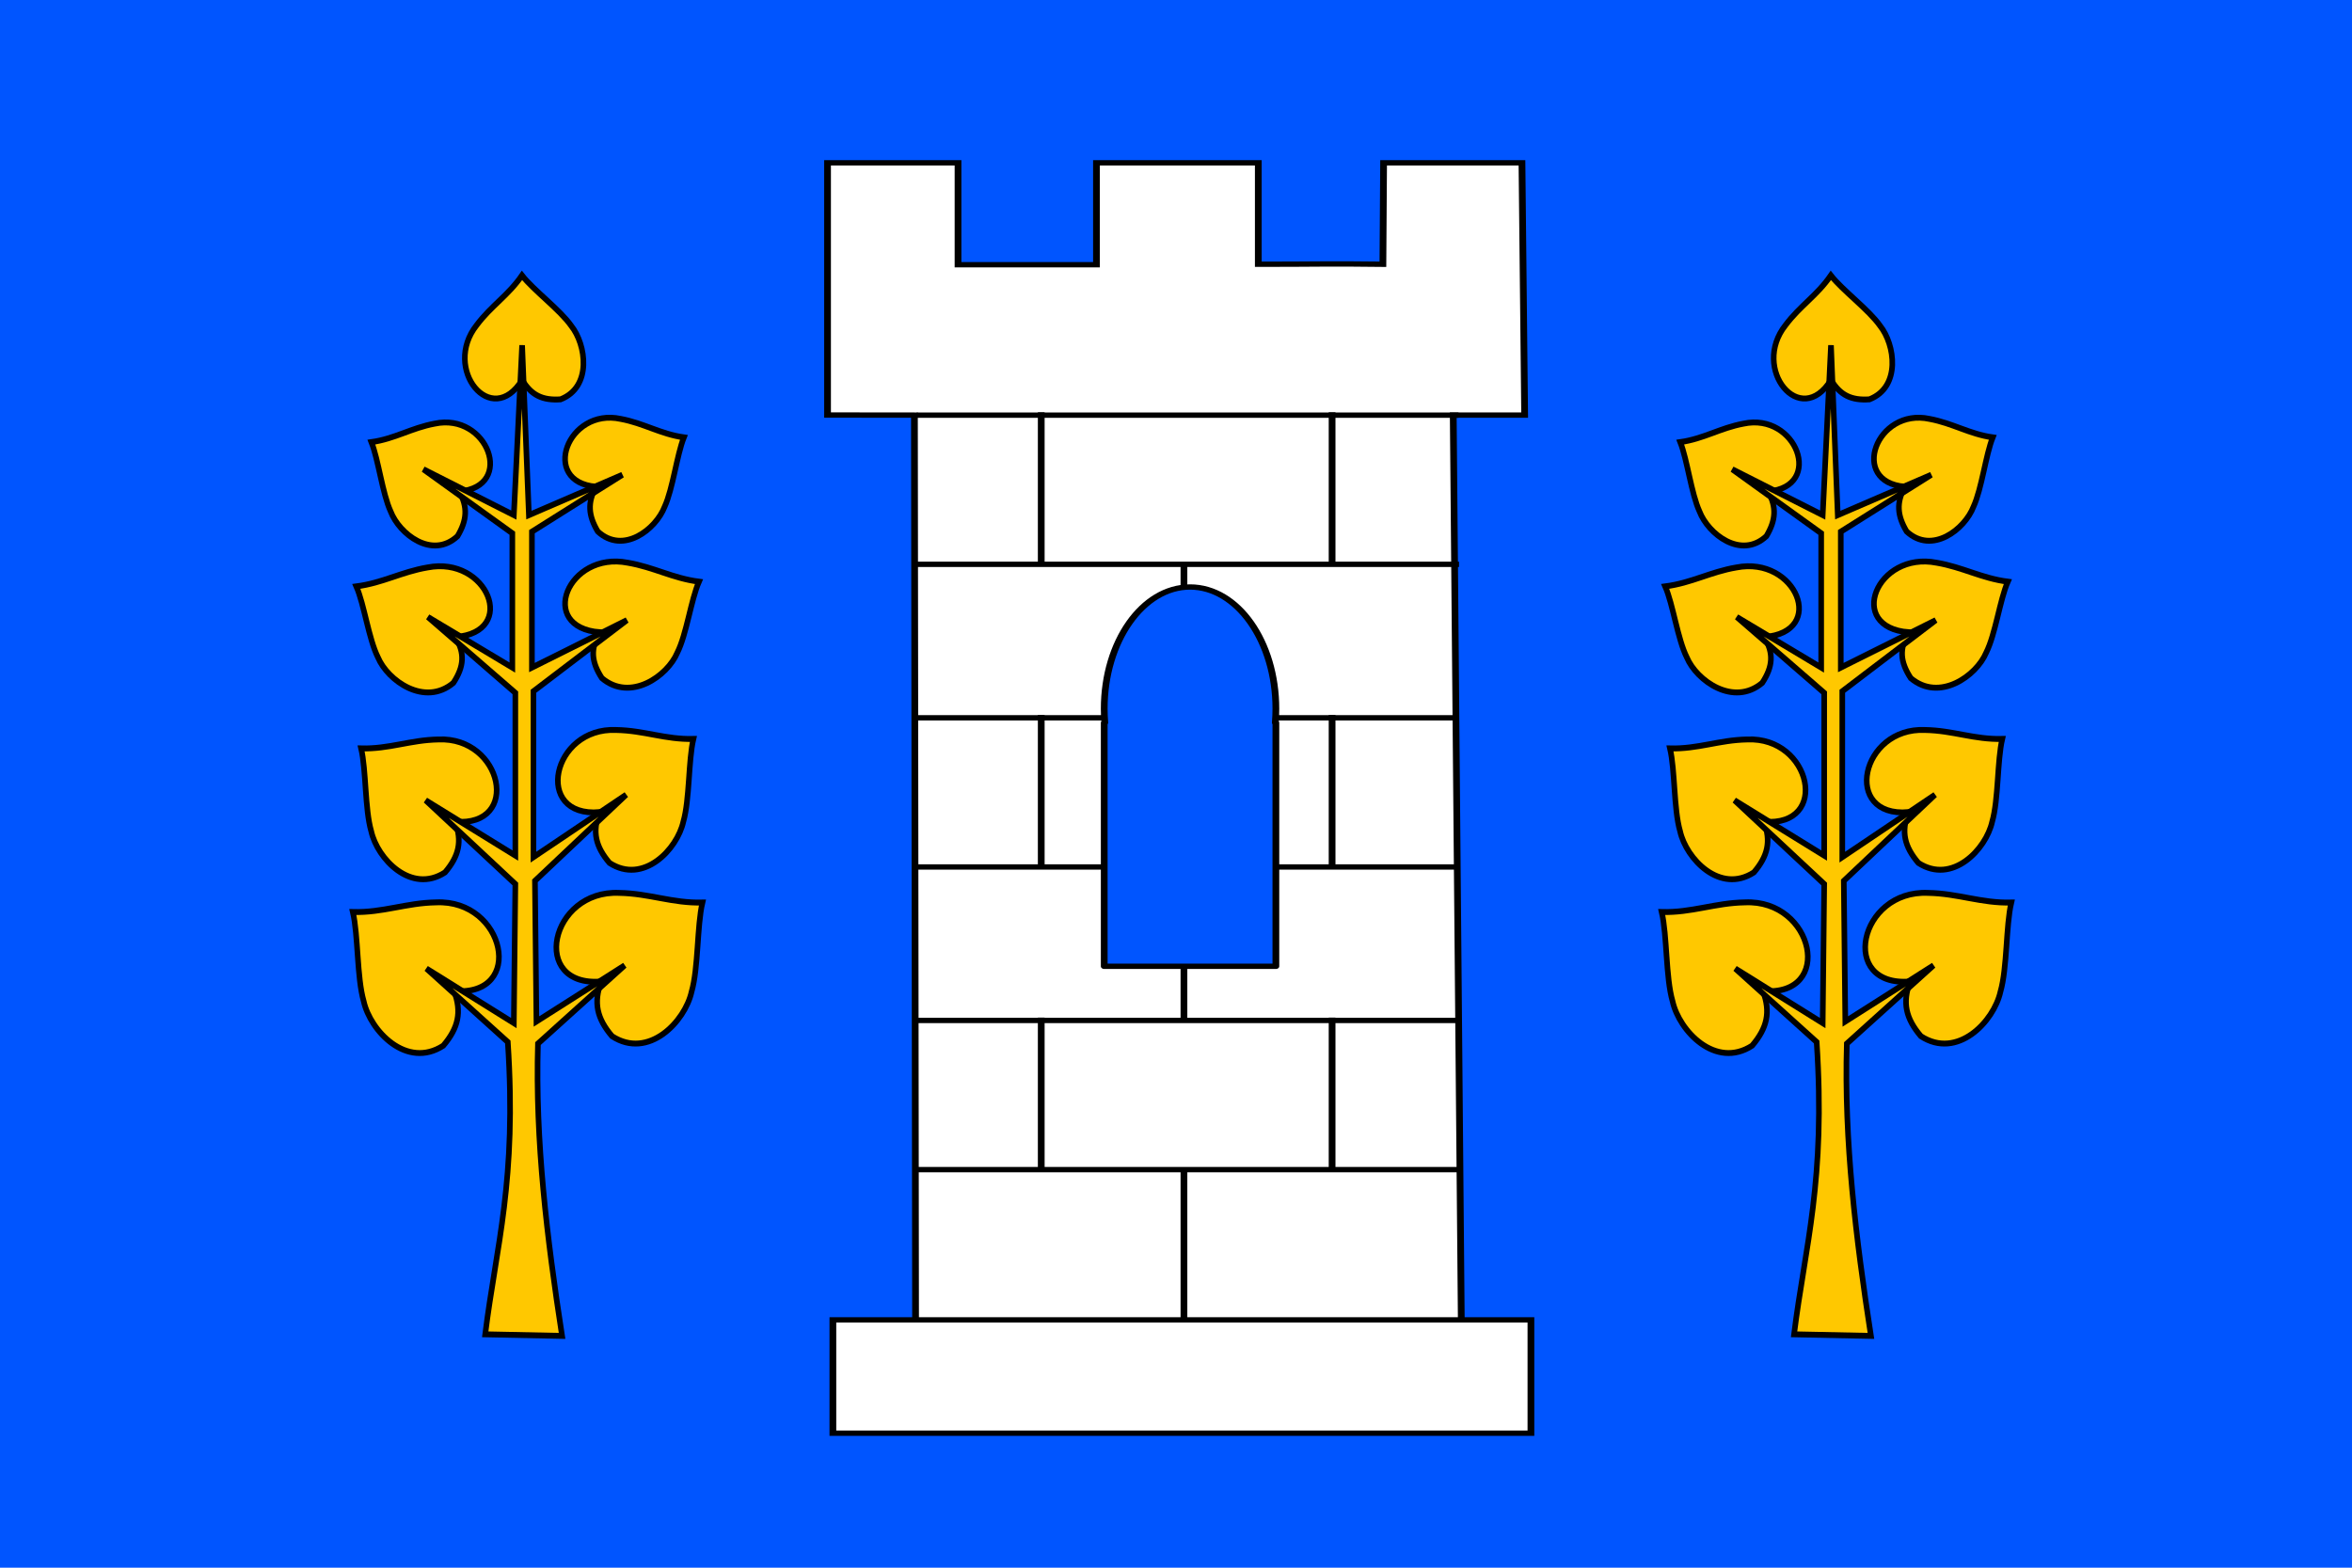 <?xml version="1.0" encoding="UTF-8" standalone="no"?>
<!-- Created with Inkscape (http://www.inkscape.org/) -->
<svg
   xmlns:dc="http://purl.org/dc/elements/1.1/"
   xmlns:cc="http://web.resource.org/cc/"
   xmlns:rdf="http://www.w3.org/1999/02/22-rdf-syntax-ns#"
   xmlns:svg="http://www.w3.org/2000/svg"
   xmlns="http://www.w3.org/2000/svg"
   xmlns:sodipodi="http://sodipodi.sourceforge.net/DTD/sodipodi-0.dtd"
   xmlns:inkscape="http://www.inkscape.org/namespaces/inkscape"
   width="600"
   height="400"
   id="svg2"
   inkscape:label="Pozadí"
   sodipodi:version="0.32"
   inkscape:version="0.45.1"
   version="1.0"
   sodipodi:docbase="F:\Heraldika\Obecní\_Export"
   sodipodi:docname="Karle_flag_CZ.svg"
   inkscape:output_extension="org.inkscape.output.svg.inkscape">
  <defs
     id="defs2202" />
  <sodipodi:namedview
     id="base"
     pagecolor="#ffffff"
     bordercolor="#666666"
     borderopacity="1.0"
     inkscape:pageopacity="0.0"
     inkscape:pageshadow="2"
     inkscape:zoom="0.35"
     inkscape:cx="375"
     inkscape:cy="520"
     inkscape:document-units="px"
     inkscape:current-layer="svg2"
     inkscape:window-width="757"
     inkscape:window-height="545"
     inkscape:window-x="220"
     inkscape:window-y="220" />
  <rect
     x="0"
     width="600"
     height="400"
     id="rect9"
     style="fill:#0055ff;fill-opacity:1"
     y="0" />
  <g
     transform="matrix(0.574,0,0,0.453,22.265,-39.133)"
     style="display:inline"
     id="g3351">
    <path
       style="fill:#ffffff;fill-opacity:1;fill-rule:evenodd;stroke:#000000;stroke-width:3;stroke-linecap:butt;stroke-linejoin:miter;stroke-miterlimit:4;stroke-dasharray:none;stroke-opacity:1"
       d="M 328.997,178.079 L 328.997,320.149 L 367.608,320.205 L 368.113,830.347 L 610.652,830.312 L 607.075,320.184 L 638.808,320.184 L 637.616,178.079 L 576.123,178.079 L 575.813,235.226 C 551.065,234.827 546.857,235.226 520.434,235.226 L 520.434,178.079 L 448.513,178.079 L 448.513,235.5 L 386.985,235.5 L 386.985,178.079 L 328.997,178.079 z "
       id="path3459"
       sodipodi:nodetypes="ccccccccccccccccc" />
    <path
       id="path3060"
       d="M 368.366,745.176 L 609.644,745.176"
       style="fill:none;fill-rule:evenodd;stroke:#000000;stroke-width:3;stroke-linecap:butt;stroke-linejoin:miter;stroke-miterlimit:4;stroke-dasharray:none;stroke-opacity:1" />
    <path
       id="path3062"
       d="M 368.672,661.155 L 609.415,661.155"
       style="fill:none;fill-rule:evenodd;stroke:#000000;stroke-width:3;stroke-linecap:butt;stroke-linejoin:miter;stroke-miterlimit:4;stroke-dasharray:none;stroke-opacity:1" />
    <path
       id="path3068"
       d="M 487.389,745.984 L 487.389,830.813"
       style="fill:none;fill-rule:evenodd;stroke:#000000;stroke-width:3;stroke-linecap:butt;stroke-linejoin:miter;stroke-miterlimit:4;stroke-dasharray:none;stroke-opacity:1" />
    <path
       style="fill:none;fill-rule:evenodd;stroke:#000000;stroke-width:3;stroke-linecap:butt;stroke-linejoin:miter;stroke-miterlimit:4;stroke-dasharray:none;stroke-opacity:1"
       d="M 553.233,659.539 L 553.233,744.368"
       id="path4039" />
    <path
       id="path4041"
       d="M 423.969,659.539 L 423.969,744.368"
       style="fill:none;fill-rule:evenodd;stroke:#000000;stroke-width:3;stroke-linecap:butt;stroke-linejoin:miter;stroke-miterlimit:4;stroke-dasharray:none;stroke-opacity:1" />
    <path
       style="fill:none;fill-rule:evenodd;stroke:#000000;stroke-width:3;stroke-linecap:butt;stroke-linejoin:miter;stroke-miterlimit:4;stroke-dasharray:none;stroke-opacity:1"
       d="M 368.366,574.71 L 609.644,574.71"
       id="path4043" />
    <path
       style="fill:none;fill-rule:evenodd;stroke:#000000;stroke-width:3;stroke-linecap:butt;stroke-linejoin:miter;stroke-miterlimit:4;stroke-dasharray:none;stroke-opacity:1"
       d="M 368.672,490.689 L 609.415,490.689"
       id="path4045" />
    <path
       style="fill:none;fill-rule:evenodd;stroke:#000000;stroke-width:3;stroke-linecap:butt;stroke-linejoin:miter;stroke-miterlimit:4;stroke-dasharray:none;stroke-opacity:1"
       d="M 487.389,575.518 L 487.389,660.347"
       id="path4047" />
    <path
       id="path4049"
       d="M 553.233,489.073 L 553.233,573.902"
       style="fill:none;fill-rule:evenodd;stroke:#000000;stroke-width:3;stroke-linecap:butt;stroke-linejoin:miter;stroke-miterlimit:4;stroke-dasharray:none;stroke-opacity:1" />
    <path
       style="fill:none;fill-rule:evenodd;stroke:#000000;stroke-width:3;stroke-linecap:butt;stroke-linejoin:miter;stroke-miterlimit:4;stroke-dasharray:none;stroke-opacity:1"
       d="M 423.969,489.073 L 423.969,573.902"
       id="path4051" />
    <path
       id="path4053"
       d="M 368.366,404.244 L 609.644,404.244"
       style="fill:none;fill-rule:evenodd;stroke:#000000;stroke-width:3;stroke-linecap:butt;stroke-linejoin:miter;stroke-miterlimit:4;stroke-dasharray:none;stroke-opacity:1" />
    <path
       id="path4055"
       d="M 368.672,320.223 L 609.415,320.223"
       style="fill:none;fill-rule:evenodd;stroke:#000000;stroke-width:3;stroke-linecap:butt;stroke-linejoin:miter;stroke-miterlimit:4;stroke-dasharray:none;stroke-opacity:1" />
    <path
       id="path4057"
       d="M 487.389,405.052 L 487.389,489.881"
       style="fill:none;fill-rule:evenodd;stroke:#000000;stroke-width:3;stroke-linecap:butt;stroke-linejoin:miter;stroke-miterlimit:4;stroke-dasharray:none;stroke-opacity:1" />
    <path
       style="fill:#0055ff;fill-opacity:1;fill-rule:evenodd;stroke:#000000;stroke-width:3;stroke-linecap:round;stroke-linejoin:round;stroke-miterlimit:4;stroke-dasharray:none;stroke-opacity:1"
       d="M 490.105,417.015 C 469.049,417.015 451.96,447.744 451.96,485.606 C 451.96,488.267 452.056,490.895 452.22,493.478 L 451.96,493.478 L 451.96,630.659 L 528.25,630.659 L 528.25,493.478 L 527.99,493.478 C 528.154,490.895 528.25,488.267 528.25,485.606 C 528.25,447.744 511.161,417.015 490.105,417.015 z "
       id="path3486" />
    <path
       style="fill:none;fill-rule:evenodd;stroke:#000000;stroke-width:3;stroke-linecap:butt;stroke-linejoin:miter;stroke-miterlimit:4;stroke-dasharray:none;stroke-opacity:1"
       d="M 553.233,318.607 L 553.233,403.436"
       id="path4059" />
    <path
       id="path4061"
       d="M 423.969,318.607 L 423.969,403.436"
       style="fill:none;fill-rule:evenodd;stroke:#000000;stroke-width:3;stroke-linecap:butt;stroke-linejoin:miter;stroke-miterlimit:4;stroke-dasharray:none;stroke-opacity:1" />
    <path
       id="rect4064"
       d="M 331.365,829.809 L 641.597,829.809 L 641.597,893.633 L 331.365,893.633 L 331.365,829.809 z "
       style="fill:#ffffff;fill-opacity:1;fill-rule:evenodd;stroke:#000000;stroke-width:3;stroke-linecap:butt;stroke-linejoin:miter;stroke-miterlimit:4;stroke-dashoffset:0;stroke-opacity:1" />
  </g>
  <g
     style="display:inline"
     transform="matrix(0.476,0,0,0.499,-736.226,-68.476)"
     id="g3779">
    <path
       sodipodi:nodetypes="cccccc"
       id="path3781"
       d="M 1792.806,388.54 C 1822.964,386.116 1808.111,347.956 1779.593,353.853 C 1767.118,356.069 1758.33,361.586 1745.728,363.29 C 1749.534,372.423 1751.611,389.471 1756.029,398.691 C 1760.704,410.321 1778.311,423.411 1791.896,411.386 C 1796.973,403.234 1797.483,396.565 1792.806,388.54 z "
       style="fill:#ffc800;fill-opacity:1;stroke:#000000;stroke-width:3;stroke-miterlimit:4;stroke-dasharray:none;stroke-opacity:1" />
    <path
       style="fill:#ffc800;fill-opacity:1;stroke:#000000;stroke-width:3;stroke-miterlimit:4;stroke-dasharray:none;stroke-opacity:1"
       sodipodi:nodetypes="cccccc"
       id="path3783"
       d="M 1826.537,331.466 C 1810.194,356.928 1783.528,325.852 1802.163,303.473 C 1809.994,293.512 1819,288.359 1826.439,278.045 C 1832.703,285.704 1846.763,295.567 1852.815,303.807 C 1860.872,313.408 1864.126,335.105 1847.119,341.425 C 1837.536,342.064 1831.414,339.373 1826.537,331.466 z " />
    <path
       style="fill:#ffc800;fill-opacity:1;stroke:#000000;stroke-width:3;stroke-miterlimit:4;stroke-dasharray:none;stroke-opacity:1"
       d="M 1866.136,386.116 C 1835.978,383.692 1850.831,345.532 1879.349,351.429 C 1891.824,353.645 1900.612,359.162 1913.214,360.867 C 1909.409,369.999 1907.331,387.047 1902.913,396.267 C 1898.239,407.897 1880.631,420.987 1867.046,408.962 C 1861.969,400.81 1861.459,394.141 1866.136,386.116 z "
       id="path3785"
       sodipodi:nodetypes="cccccc" />
    <path
       sodipodi:nodetypes="cccccc"
       id="path3787"
       d="M 1868.243,460.541 C 1834.259,458.055 1850.996,418.915 1883.132,424.963 C 1897.189,427.237 1907.092,432.895 1921.293,434.643 C 1917.005,444.01 1914.664,461.496 1909.685,470.953 C 1904.418,482.881 1884.577,496.308 1869.268,483.974 C 1863.547,475.612 1862.972,468.773 1868.243,460.541 z "
       style="fill:#ffc800;fill-opacity:1;stroke:#000000;stroke-width:3;stroke-miterlimit:4;stroke-dasharray:none;stroke-opacity:1" />
    <path
       style="fill:#ffc800;fill-opacity:1;stroke:#000000;stroke-width:3;stroke-miterlimit:4;stroke-dasharray:none;stroke-opacity:1"
       d="M 1867.99,552.533 C 1832.266,555.291 1842.477,508.982 1876.934,510.491 C 1891.939,510.737 1903.251,515.428 1918.308,515.066 C 1915.571,526.195 1916.34,546.048 1912.903,557.389 C 1909.618,571.529 1891.483,589.708 1873.34,578.461 C 1865.873,570.08 1864.025,562.557 1867.99,552.533 z "
       id="path3789"
       sodipodi:nodetypes="cccccc" />
    <path
       sodipodi:nodetypes="cccccc"
       id="path3791"
       d="M 1868.92,639.108 C 1830.416,642.081 1841.422,592.165 1878.561,593.792 C 1894.733,594.057 1906.926,599.114 1923.155,598.723 C 1920.205,610.719 1921.034,632.119 1917.329,644.343 C 1913.789,659.585 1894.242,679.179 1874.687,667.057 C 1866.639,658.023 1864.647,649.913 1868.92,639.108 z "
       style="fill:#ffc800;fill-opacity:1;stroke:#000000;stroke-width:3;stroke-miterlimit:4;stroke-dasharray:none;stroke-opacity:1" />
    <path
       style="fill:#ffc800;fill-opacity:1;stroke:#000000;stroke-width:3;stroke-miterlimit:4;stroke-dasharray:none;stroke-opacity:1"
       d="M 1790.699,462.965 C 1824.684,460.479 1807.946,421.339 1775.81,427.387 C 1761.753,429.66 1751.85,435.319 1737.649,437.067 C 1741.937,446.434 1744.279,463.92 1749.257,473.377 C 1754.524,485.305 1774.365,498.731 1789.674,486.397 C 1795.395,478.036 1795.97,471.196 1790.699,462.965 z "
       id="path3793"
       sodipodi:nodetypes="cccccc" />
    <path
       sodipodi:nodetypes="cccccc"
       id="path3795"
       d="M 1790.549,557.38 C 1826.272,560.138 1816.061,513.829 1781.604,515.339 C 1766.6,515.584 1755.288,520.275 1740.23,519.913 C 1742.967,531.042 1742.199,550.896 1745.636,562.236 C 1748.92,576.377 1767.055,594.555 1785.198,583.308 C 1792.665,574.928 1794.513,567.404 1790.549,557.38 z "
       style="fill:#ffc800;fill-opacity:1;stroke:#000000;stroke-width:3;stroke-miterlimit:4;stroke-dasharray:none;stroke-opacity:1" />
    <path
       style="fill:#ffc800;fill-opacity:1;stroke:#000000;stroke-width:3;stroke-miterlimit:4;stroke-dasharray:none;stroke-opacity:1"
       d="M 1790.022,643.956 C 1828.527,646.928 1817.521,597.012 1780.381,598.64 C 1764.209,598.904 1752.016,603.961 1735.787,603.571 C 1738.737,615.566 1737.909,636.966 1741.613,649.19 C 1745.153,664.432 1764.7,684.026 1784.256,671.904 C 1792.304,662.87 1794.295,654.761 1790.022,643.956 z "
       id="path3797"
       sodipodi:nodetypes="cccccc" />
    <path
       style="fill:#ffc800;fill-opacity:1;fill-rule:evenodd;stroke:#000000;stroke-width:3;stroke-linecap:butt;stroke-linejoin:miter;stroke-miterlimit:4;stroke-dasharray:none;stroke-opacity:1"
       d="M 1686.888,685.904 L 1728.09,686.712 C 1720.023,636.892 1713.634,587.071 1715.164,537.251 L 1761.618,497.26 L 1714.356,525.941 L 1713.548,454.038 L 1762.426,410.007 L 1712.74,441.919 L 1712.74,357.09 L 1762.83,320.735 L 1711.932,344.972 L 1711.932,275.493 L 1760.406,246.408 L 1710.317,267.01 L 1706.681,180.161 L 1702.238,267.01 L 1653.764,243.581 L 1701.43,276.301 L 1701.43,344.972 L 1656.188,319.119 L 1703.045,357.898 L 1703.045,441.111 L 1654.976,412.835 L 1703.045,455.654 L 1702.238,526.748 L 1655.38,498.876 L 1699.006,536.443 C 1703.944,607.483 1692.815,640.547 1686.888,685.904 z "
       id="path3799"
       sodipodi:nodetypes="cccccccccccccccccccccccccccc"
       transform="translate(119.835,133.598)" />
  </g>
  <g
     id="g2334"
     transform="matrix(0.476,0,0,0.499,-402.333,-68.476)"
     style="display:inline">
    <path
       style="fill:#ffc800;fill-opacity:1;stroke:#000000;stroke-width:3;stroke-miterlimit:4;stroke-dasharray:none;stroke-opacity:1"
       d="M 1792.806,388.54 C 1822.964,386.116 1808.111,347.956 1779.593,353.853 C 1767.118,356.069 1758.33,361.586 1745.728,363.29 C 1749.534,372.423 1751.611,389.471 1756.029,398.691 C 1760.704,410.321 1778.311,423.411 1791.896,411.386 C 1796.973,403.234 1797.483,396.565 1792.806,388.54 z "
       id="path2336"
       sodipodi:nodetypes="cccccc" />
    <path
       d="M 1826.537,331.466 C 1810.194,356.928 1783.528,325.852 1802.163,303.473 C 1809.994,293.512 1819,288.359 1826.439,278.045 C 1832.703,285.704 1846.763,295.567 1852.815,303.807 C 1860.872,313.408 1864.126,335.105 1847.119,341.425 C 1837.536,342.064 1831.414,339.373 1826.537,331.466 z "
       id="path2338"
       sodipodi:nodetypes="cccccc"
       style="fill:#ffc800;fill-opacity:1;stroke:#000000;stroke-width:3;stroke-miterlimit:4;stroke-dasharray:none;stroke-opacity:1" />
    <path
       sodipodi:nodetypes="cccccc"
       id="path2340"
       d="M 1866.136,386.116 C 1835.978,383.692 1850.831,345.532 1879.349,351.429 C 1891.824,353.645 1900.612,359.162 1913.214,360.867 C 1909.409,369.999 1907.331,387.047 1902.913,396.267 C 1898.239,407.897 1880.631,420.987 1867.046,408.962 C 1861.969,400.81 1861.459,394.141 1866.136,386.116 z "
       style="fill:#ffc800;fill-opacity:1;stroke:#000000;stroke-width:3;stroke-miterlimit:4;stroke-dasharray:none;stroke-opacity:1" />
    <path
       style="fill:#ffc800;fill-opacity:1;stroke:#000000;stroke-width:3;stroke-miterlimit:4;stroke-dasharray:none;stroke-opacity:1"
       d="M 1868.243,460.541 C 1834.259,458.055 1850.996,418.915 1883.132,424.963 C 1897.189,427.237 1907.092,432.895 1921.293,434.643 C 1917.005,444.01 1914.664,461.496 1909.685,470.953 C 1904.418,482.881 1884.577,496.308 1869.268,483.974 C 1863.547,475.612 1862.972,468.773 1868.243,460.541 z "
       id="path2342"
       sodipodi:nodetypes="cccccc" />
    <path
       sodipodi:nodetypes="cccccc"
       id="path2344"
       d="M 1867.99,552.533 C 1832.266,555.291 1842.477,508.982 1876.934,510.491 C 1891.939,510.737 1903.251,515.428 1918.308,515.066 C 1915.571,526.195 1916.34,546.048 1912.903,557.389 C 1909.618,571.529 1891.483,589.708 1873.34,578.461 C 1865.873,570.08 1864.025,562.557 1867.99,552.533 z "
       style="fill:#ffc800;fill-opacity:1;stroke:#000000;stroke-width:3;stroke-miterlimit:4;stroke-dasharray:none;stroke-opacity:1" />
    <path
       style="fill:#ffc800;fill-opacity:1;stroke:#000000;stroke-width:3;stroke-miterlimit:4;stroke-dasharray:none;stroke-opacity:1"
       d="M 1868.92,639.108 C 1830.416,642.081 1841.422,592.165 1878.561,593.792 C 1894.733,594.057 1906.926,599.114 1923.155,598.723 C 1920.205,610.719 1921.034,632.119 1917.329,644.343 C 1913.789,659.585 1894.242,679.179 1874.687,667.057 C 1866.639,658.023 1864.647,649.913 1868.92,639.108 z "
       id="path2346"
       sodipodi:nodetypes="cccccc" />
    <path
       sodipodi:nodetypes="cccccc"
       id="path2348"
       d="M 1790.699,462.965 C 1824.684,460.479 1807.946,421.339 1775.81,427.387 C 1761.753,429.66 1751.85,435.319 1737.649,437.067 C 1741.937,446.434 1744.279,463.92 1749.257,473.377 C 1754.524,485.305 1774.365,498.731 1789.674,486.397 C 1795.395,478.036 1795.97,471.196 1790.699,462.965 z "
       style="fill:#ffc800;fill-opacity:1;stroke:#000000;stroke-width:3;stroke-miterlimit:4;stroke-dasharray:none;stroke-opacity:1" />
    <path
       style="fill:#ffc800;fill-opacity:1;stroke:#000000;stroke-width:3;stroke-miterlimit:4;stroke-dasharray:none;stroke-opacity:1"
       d="M 1790.549,557.38 C 1826.272,560.138 1816.061,513.829 1781.604,515.339 C 1766.6,515.584 1755.288,520.275 1740.23,519.913 C 1742.967,531.042 1742.199,550.896 1745.636,562.236 C 1748.92,576.377 1767.055,594.555 1785.198,583.308 C 1792.665,574.928 1794.513,567.404 1790.549,557.38 z "
       id="path2350"
       sodipodi:nodetypes="cccccc" />
    <path
       sodipodi:nodetypes="cccccc"
       id="path2352"
       d="M 1790.022,643.956 C 1828.527,646.928 1817.521,597.012 1780.381,598.64 C 1764.209,598.904 1752.016,603.961 1735.787,603.571 C 1738.737,615.566 1737.909,636.966 1741.613,649.19 C 1745.153,664.432 1764.7,684.026 1784.256,671.904 C 1792.304,662.87 1794.295,654.761 1790.022,643.956 z "
       style="fill:#ffc800;fill-opacity:1;stroke:#000000;stroke-width:3;stroke-miterlimit:4;stroke-dasharray:none;stroke-opacity:1" />
    <path
       transform="translate(119.835,133.598)"
       sodipodi:nodetypes="cccccccccccccccccccccccccccc"
       id="path2354"
       d="M 1686.888,685.904 L 1728.09,686.712 C 1720.023,636.892 1713.634,587.071 1715.164,537.251 L 1761.618,497.26 L 1714.356,525.941 L 1713.548,454.038 L 1762.426,410.007 L 1712.74,441.919 L 1712.74,357.09 L 1762.83,320.735 L 1711.932,344.972 L 1711.932,275.493 L 1760.406,246.408 L 1710.317,267.01 L 1706.681,180.161 L 1702.238,267.01 L 1653.764,243.581 L 1701.43,276.301 L 1701.43,344.972 L 1656.188,319.119 L 1703.045,357.898 L 1703.045,441.111 L 1654.976,412.835 L 1703.045,455.654 L 1702.238,526.748 L 1655.38,498.876 L 1699.006,536.443 C 1703.944,607.483 1692.815,640.547 1686.888,685.904 z "
       style="fill:#ffc800;fill-opacity:1;fill-rule:evenodd;stroke:#000000;stroke-width:3;stroke-linecap:butt;stroke-linejoin:miter;stroke-miterlimit:4;stroke-dasharray:none;stroke-opacity:1" />
  </g>
</svg>
